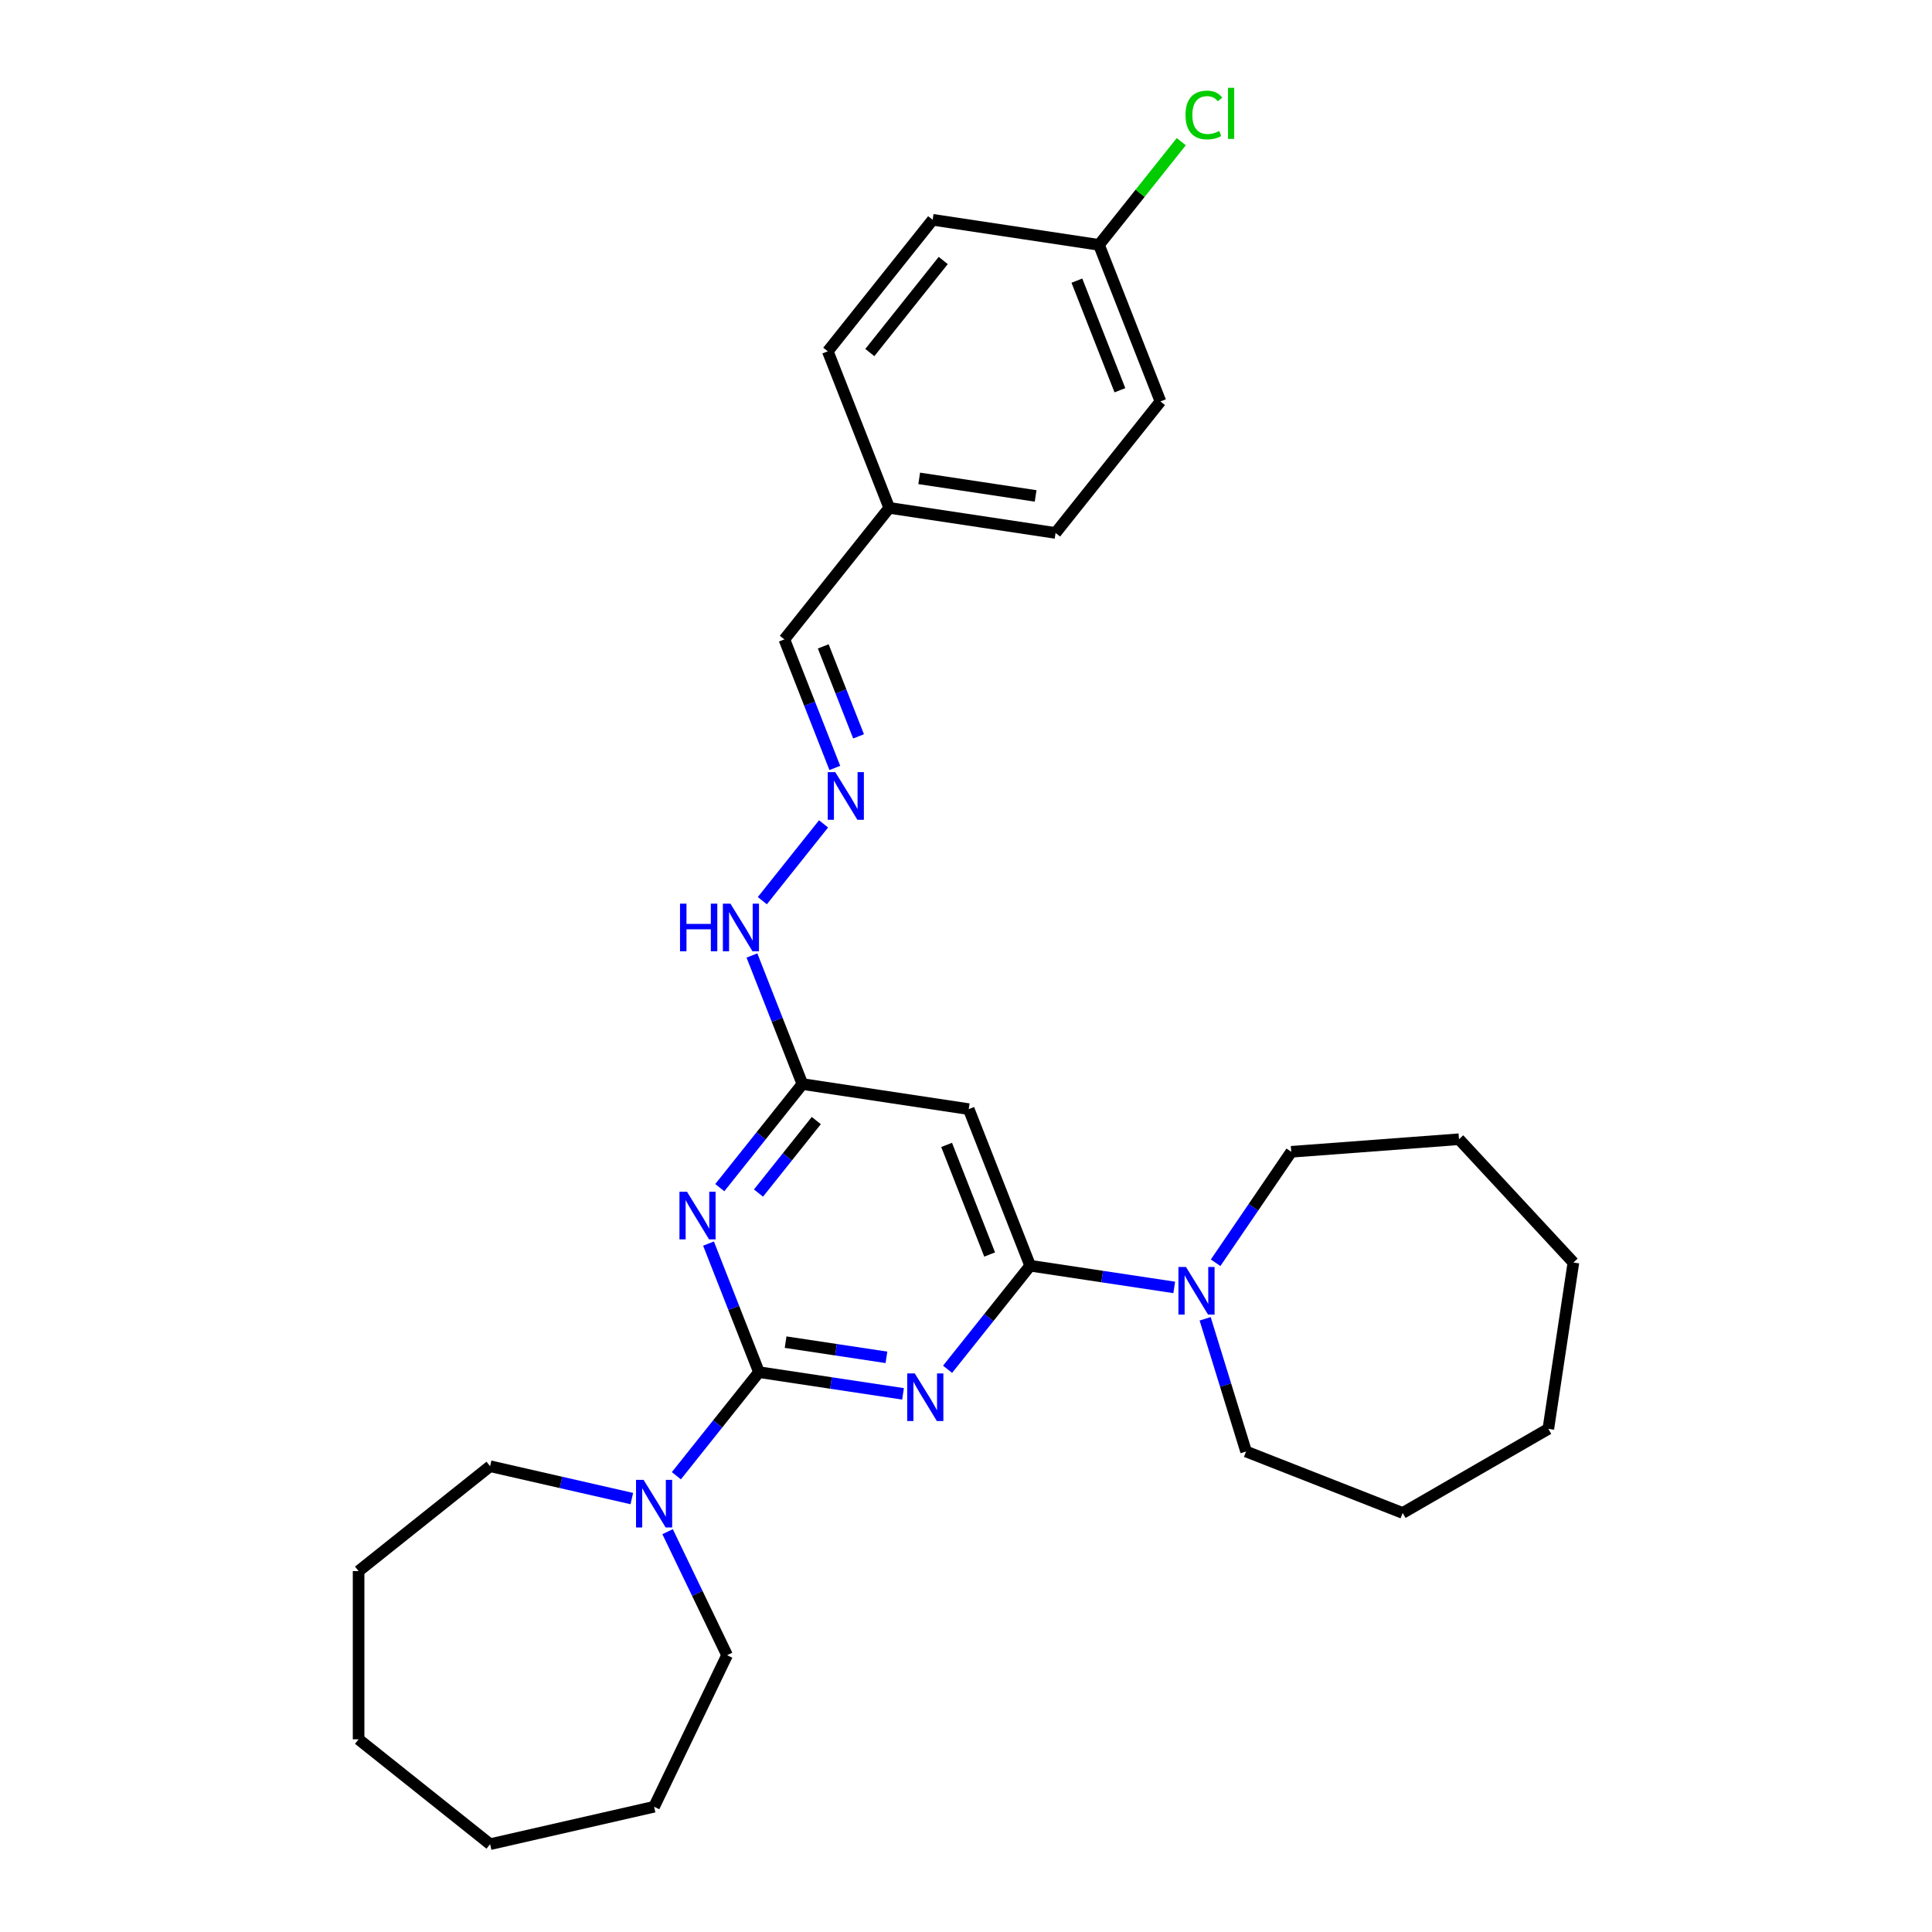 <?xml version='1.0' encoding='iso-8859-1'?>
<svg version='1.1' baseProfile='full'
              xmlns='http://www.w3.org/2000/svg'
                      xmlns:rdkit='http://www.rdkit.org/xml'
                      xmlns:xlink='http://www.w3.org/1999/xlink'
                  xml:space='preserve'
width='1000px' height='1000px' viewBox='0 0 1000 1000'>
<!-- END OF HEADER -->
<rect style='opacity:1.0;fill:#FFFFFF;stroke:none' width='1000' height='1000' x='0' y='0'> </rect>
<path class='bond-0' d='M 392.842,710.22 L 430.124,715.839' style='fill:none;fill-rule:evenodd;stroke:#000000;stroke-width:6px;stroke-linecap:butt;stroke-linejoin:miter;stroke-opacity:1' />
<path class='bond-0' d='M 430.124,715.839 L 467.406,721.459' style='fill:none;fill-rule:evenodd;stroke:#0000FF;stroke-width:6px;stroke-linecap:butt;stroke-linejoin:miter;stroke-opacity:1' />
<path class='bond-0' d='M 406.622,694.688 L 432.719,698.621' style='fill:none;fill-rule:evenodd;stroke:#000000;stroke-width:6px;stroke-linecap:butt;stroke-linejoin:miter;stroke-opacity:1' />
<path class='bond-0' d='M 432.719,698.621 L 458.817,702.555' style='fill:none;fill-rule:evenodd;stroke:#0000FF;stroke-width:6px;stroke-linecap:butt;stroke-linejoin:miter;stroke-opacity:1' />
<path class='bond-1' d='M 392.842,710.22 L 379.785,676.95' style='fill:none;fill-rule:evenodd;stroke:#000000;stroke-width:6px;stroke-linecap:butt;stroke-linejoin:miter;stroke-opacity:1' />
<path class='bond-1' d='M 379.785,676.95 L 366.727,643.68' style='fill:none;fill-rule:evenodd;stroke:#0000FF;stroke-width:6px;stroke-linecap:butt;stroke-linejoin:miter;stroke-opacity:1' />
<path class='bond-3' d='M 392.842,710.22 L 371.464,737.027' style='fill:none;fill-rule:evenodd;stroke:#000000;stroke-width:6px;stroke-linecap:butt;stroke-linejoin:miter;stroke-opacity:1' />
<path class='bond-3' d='M 371.464,737.027 L 350.086,763.834' style='fill:none;fill-rule:evenodd;stroke:#0000FF;stroke-width:6px;stroke-linecap:butt;stroke-linejoin:miter;stroke-opacity:1' />
<path class='bond-2' d='M 490.461,708.742 L 511.839,681.934' style='fill:none;fill-rule:evenodd;stroke:#0000FF;stroke-width:6px;stroke-linecap:butt;stroke-linejoin:miter;stroke-opacity:1' />
<path class='bond-2' d='M 511.839,681.934 L 533.217,655.127' style='fill:none;fill-rule:evenodd;stroke:#000000;stroke-width:6px;stroke-linecap:butt;stroke-linejoin:miter;stroke-opacity:1' />
<path class='bond-5' d='M 372.562,614.72 L 393.94,587.913' style='fill:none;fill-rule:evenodd;stroke:#0000FF;stroke-width:6px;stroke-linecap:butt;stroke-linejoin:miter;stroke-opacity:1' />
<path class='bond-5' d='M 393.94,587.913 L 415.318,561.106' style='fill:none;fill-rule:evenodd;stroke:#000000;stroke-width:6px;stroke-linecap:butt;stroke-linejoin:miter;stroke-opacity:1' />
<path class='bond-5' d='M 392.589,617.535 L 407.553,598.77' style='fill:none;fill-rule:evenodd;stroke:#0000FF;stroke-width:6px;stroke-linecap:butt;stroke-linejoin:miter;stroke-opacity:1' />
<path class='bond-5' d='M 407.553,598.77 L 422.518,580.005' style='fill:none;fill-rule:evenodd;stroke:#000000;stroke-width:6px;stroke-linecap:butt;stroke-linejoin:miter;stroke-opacity:1' />
<path class='bond-6' d='M 533.217,655.127 L 570.498,660.747' style='fill:none;fill-rule:evenodd;stroke:#000000;stroke-width:6px;stroke-linecap:butt;stroke-linejoin:miter;stroke-opacity:1' />
<path class='bond-6' d='M 570.498,660.747 L 607.78,666.366' style='fill:none;fill-rule:evenodd;stroke:#0000FF;stroke-width:6px;stroke-linecap:butt;stroke-linejoin:miter;stroke-opacity:1' />
<path class='bond-29' d='M 533.217,655.127 L 501.409,574.082' style='fill:none;fill-rule:evenodd;stroke:#000000;stroke-width:6px;stroke-linecap:butt;stroke-linejoin:miter;stroke-opacity:1' />
<path class='bond-29' d='M 512.236,649.332 L 489.971,592.6' style='fill:none;fill-rule:evenodd;stroke:#000000;stroke-width:6px;stroke-linecap:butt;stroke-linejoin:miter;stroke-opacity:1' />
<path class='bond-17' d='M 345.544,792.794 L 360.939,824.762' style='fill:none;fill-rule:evenodd;stroke:#0000FF;stroke-width:6px;stroke-linecap:butt;stroke-linejoin:miter;stroke-opacity:1' />
<path class='bond-17' d='M 360.939,824.762 L 376.335,856.731' style='fill:none;fill-rule:evenodd;stroke:#000000;stroke-width:6px;stroke-linecap:butt;stroke-linejoin:miter;stroke-opacity:1' />
<path class='bond-18' d='M 327.032,775.658 L 290.355,767.287' style='fill:none;fill-rule:evenodd;stroke:#0000FF;stroke-width:6px;stroke-linecap:butt;stroke-linejoin:miter;stroke-opacity:1' />
<path class='bond-18' d='M 290.355,767.287 L 253.678,758.916' style='fill:none;fill-rule:evenodd;stroke:#000000;stroke-width:6px;stroke-linecap:butt;stroke-linejoin:miter;stroke-opacity:1' />
<path class='bond-4' d='M 501.409,574.082 L 415.318,561.106' style='fill:none;fill-rule:evenodd;stroke:#000000;stroke-width:6px;stroke-linecap:butt;stroke-linejoin:miter;stroke-opacity:1' />
<path class='bond-8' d='M 415.318,561.106 L 402.26,527.836' style='fill:none;fill-rule:evenodd;stroke:#000000;stroke-width:6px;stroke-linecap:butt;stroke-linejoin:miter;stroke-opacity:1' />
<path class='bond-8' d='M 402.26,527.836 L 389.202,494.566' style='fill:none;fill-rule:evenodd;stroke:#0000FF;stroke-width:6px;stroke-linecap:butt;stroke-linejoin:miter;stroke-opacity:1' />
<path class='bond-19' d='M 629.197,653.599 L 648.775,624.883' style='fill:none;fill-rule:evenodd;stroke:#0000FF;stroke-width:6px;stroke-linecap:butt;stroke-linejoin:miter;stroke-opacity:1' />
<path class='bond-19' d='M 648.775,624.883 L 668.352,596.168' style='fill:none;fill-rule:evenodd;stroke:#000000;stroke-width:6px;stroke-linecap:butt;stroke-linejoin:miter;stroke-opacity:1' />
<path class='bond-20' d='M 623.782,682.608 L 634.376,716.953' style='fill:none;fill-rule:evenodd;stroke:#0000FF;stroke-width:6px;stroke-linecap:butt;stroke-linejoin:miter;stroke-opacity:1' />
<path class='bond-20' d='M 634.376,716.953 L 644.97,751.299' style='fill:none;fill-rule:evenodd;stroke:#000000;stroke-width:6px;stroke-linecap:butt;stroke-linejoin:miter;stroke-opacity:1' />
<path class='bond-7' d='M 426.266,426.446 L 394.575,466.186' style='fill:none;fill-rule:evenodd;stroke:#0000FF;stroke-width:6px;stroke-linecap:butt;stroke-linejoin:miter;stroke-opacity:1' />
<path class='bond-9' d='M 432.1,397.487 L 419.043,364.217' style='fill:none;fill-rule:evenodd;stroke:#0000FF;stroke-width:6px;stroke-linecap:butt;stroke-linejoin:miter;stroke-opacity:1' />
<path class='bond-9' d='M 419.043,364.217 L 405.985,330.947' style='fill:none;fill-rule:evenodd;stroke:#000000;stroke-width:6px;stroke-linecap:butt;stroke-linejoin:miter;stroke-opacity:1' />
<path class='bond-9' d='M 444.392,381.144 L 435.252,357.855' style='fill:none;fill-rule:evenodd;stroke:#0000FF;stroke-width:6px;stroke-linecap:butt;stroke-linejoin:miter;stroke-opacity:1' />
<path class='bond-9' d='M 435.252,357.855 L 426.111,334.566' style='fill:none;fill-rule:evenodd;stroke:#000000;stroke-width:6px;stroke-linecap:butt;stroke-linejoin:miter;stroke-opacity:1' />
<path class='bond-10' d='M 405.985,330.947 L 460.268,262.878' style='fill:none;fill-rule:evenodd;stroke:#000000;stroke-width:6px;stroke-linecap:butt;stroke-linejoin:miter;stroke-opacity:1' />
<path class='bond-15' d='M 460.268,262.878 L 428.46,181.833' style='fill:none;fill-rule:evenodd;stroke:#000000;stroke-width:6px;stroke-linecap:butt;stroke-linejoin:miter;stroke-opacity:1' />
<path class='bond-16' d='M 460.268,262.878 L 546.359,275.854' style='fill:none;fill-rule:evenodd;stroke:#000000;stroke-width:6px;stroke-linecap:butt;stroke-linejoin:miter;stroke-opacity:1' />
<path class='bond-16' d='M 475.777,247.606 L 536.041,256.689' style='fill:none;fill-rule:evenodd;stroke:#000000;stroke-width:6px;stroke-linecap:butt;stroke-linejoin:miter;stroke-opacity:1' />
<path class='bond-11' d='M 568.835,126.74 L 600.643,207.785' style='fill:none;fill-rule:evenodd;stroke:#000000;stroke-width:6px;stroke-linecap:butt;stroke-linejoin:miter;stroke-opacity:1' />
<path class='bond-11' d='M 557.397,145.258 L 579.662,201.99' style='fill:none;fill-rule:evenodd;stroke:#000000;stroke-width:6px;stroke-linecap:butt;stroke-linejoin:miter;stroke-opacity:1' />
<path class='bond-12' d='M 568.835,126.74 L 590.134,100.031' style='fill:none;fill-rule:evenodd;stroke:#000000;stroke-width:6px;stroke-linecap:butt;stroke-linejoin:miter;stroke-opacity:1' />
<path class='bond-12' d='M 590.134,100.031 L 611.434,73.322' style='fill:none;fill-rule:evenodd;stroke:#00CC00;stroke-width:6px;stroke-linecap:butt;stroke-linejoin:miter;stroke-opacity:1' />
<path class='bond-32' d='M 568.835,126.74 L 482.744,113.764' style='fill:none;fill-rule:evenodd;stroke:#000000;stroke-width:6px;stroke-linecap:butt;stroke-linejoin:miter;stroke-opacity:1' />
<path class='bond-13' d='M 482.744,113.764 L 428.46,181.833' style='fill:none;fill-rule:evenodd;stroke:#000000;stroke-width:6px;stroke-linecap:butt;stroke-linejoin:miter;stroke-opacity:1' />
<path class='bond-13' d='M 488.215,134.831 L 450.217,182.479' style='fill:none;fill-rule:evenodd;stroke:#000000;stroke-width:6px;stroke-linecap:butt;stroke-linejoin:miter;stroke-opacity:1' />
<path class='bond-14' d='M 600.643,207.785 L 546.359,275.854' style='fill:none;fill-rule:evenodd;stroke:#000000;stroke-width:6px;stroke-linecap:butt;stroke-linejoin:miter;stroke-opacity:1' />
<path class='bond-22' d='M 376.335,856.731 L 338.559,935.172' style='fill:none;fill-rule:evenodd;stroke:#000000;stroke-width:6px;stroke-linecap:butt;stroke-linejoin:miter;stroke-opacity:1' />
<path class='bond-23' d='M 253.678,758.916 L 185.609,813.199' style='fill:none;fill-rule:evenodd;stroke:#000000;stroke-width:6px;stroke-linecap:butt;stroke-linejoin:miter;stroke-opacity:1' />
<path class='bond-24' d='M 668.352,596.168 L 755.172,589.662' style='fill:none;fill-rule:evenodd;stroke:#000000;stroke-width:6px;stroke-linecap:butt;stroke-linejoin:miter;stroke-opacity:1' />
<path class='bond-21' d='M 644.97,751.299 L 726.015,783.107' style='fill:none;fill-rule:evenodd;stroke:#000000;stroke-width:6px;stroke-linecap:butt;stroke-linejoin:miter;stroke-opacity:1' />
<path class='bond-28' d='M 726.015,783.107 L 801.414,739.575' style='fill:none;fill-rule:evenodd;stroke:#000000;stroke-width:6px;stroke-linecap:butt;stroke-linejoin:miter;stroke-opacity:1' />
<path class='bond-25' d='M 338.559,935.172 L 253.678,954.545' style='fill:none;fill-rule:evenodd;stroke:#000000;stroke-width:6px;stroke-linecap:butt;stroke-linejoin:miter;stroke-opacity:1' />
<path class='bond-26' d='M 185.609,813.199 L 185.609,900.262' style='fill:none;fill-rule:evenodd;stroke:#000000;stroke-width:6px;stroke-linecap:butt;stroke-linejoin:miter;stroke-opacity:1' />
<path class='bond-27' d='M 755.172,589.662 L 814.391,653.484' style='fill:none;fill-rule:evenodd;stroke:#000000;stroke-width:6px;stroke-linecap:butt;stroke-linejoin:miter;stroke-opacity:1' />
<path class='bond-30' d='M 253.678,954.545 L 185.609,900.262' style='fill:none;fill-rule:evenodd;stroke:#000000;stroke-width:6px;stroke-linecap:butt;stroke-linejoin:miter;stroke-opacity:1' />
<path class='bond-31' d='M 814.391,653.484 L 801.414,739.575' style='fill:none;fill-rule:evenodd;stroke:#000000;stroke-width:6px;stroke-linecap:butt;stroke-linejoin:miter;stroke-opacity:1' />
<path  class='atom-1' d='M 473.483 710.868
L 481.563 723.928
Q 482.364 725.216, 483.652 727.549
Q 484.941 729.883, 485.01 730.022
L 485.01 710.868
L 488.284 710.868
L 488.284 735.524
L 484.906 735.524
L 476.234 721.246
Q 475.224 719.574, 474.145 717.659
Q 473.1 715.744, 472.787 715.152
L 472.787 735.524
L 469.583 735.524
L 469.583 710.868
L 473.483 710.868
' fill='#0000FF'/>
<path  class='atom-2' d='M 355.584 616.847
L 363.664 629.906
Q 364.465 631.195, 365.753 633.528
Q 367.042 635.861, 367.111 636.001
L 367.111 616.847
L 370.385 616.847
L 370.385 641.503
L 367.007 641.503
L 358.335 627.225
Q 357.326 625.553, 356.246 623.638
Q 355.201 621.722, 354.888 621.13
L 354.888 641.503
L 351.684 641.503
L 351.684 616.847
L 355.584 616.847
' fill='#0000FF'/>
<path  class='atom-4' d='M 333.109 765.961
L 341.188 779.02
Q 341.989 780.309, 343.278 782.642
Q 344.566 784.975, 344.636 785.115
L 344.636 765.961
L 347.91 765.961
L 347.91 790.617
L 344.532 790.617
L 335.86 776.339
Q 334.85 774.667, 333.771 772.752
Q 332.726 770.836, 332.412 770.244
L 332.412 790.617
L 329.208 790.617
L 329.208 765.961
L 333.109 765.961
' fill='#0000FF'/>
<path  class='atom-7' d='M 613.857 655.775
L 621.937 668.835
Q 622.738 670.123, 624.026 672.457
Q 625.315 674.79, 625.385 674.929
L 625.385 655.775
L 628.658 655.775
L 628.658 680.432
L 625.28 680.432
L 616.609 666.153
Q 615.599 664.481, 614.519 662.566
Q 613.474 660.651, 613.161 660.059
L 613.161 680.432
L 609.957 680.432
L 609.957 655.775
L 613.857 655.775
' fill='#0000FF'/>
<path  class='atom-8' d='M 432.343 399.664
L 440.422 412.723
Q 441.223 414.012, 442.512 416.345
Q 443.8 418.678, 443.87 418.818
L 443.87 399.664
L 447.144 399.664
L 447.144 424.32
L 443.766 424.32
L 435.094 410.042
Q 434.084 408.37, 433.004 406.455
Q 431.96 404.539, 431.646 403.947
L 431.646 424.32
L 428.442 424.32
L 428.442 399.664
L 432.343 399.664
' fill='#0000FF'/>
<path  class='atom-9' d='M 351.975 467.733
L 355.319 467.733
L 355.319 478.215
L 367.925 478.215
L 367.925 467.733
L 371.269 467.733
L 371.269 492.389
L 367.925 492.389
L 367.925 481.001
L 355.319 481.001
L 355.319 492.389
L 351.975 492.389
L 351.975 467.733
' fill='#0000FF'/>
<path  class='atom-9' d='M 378.06 467.733
L 386.139 480.792
Q 386.94 482.081, 388.229 484.414
Q 389.517 486.747, 389.587 486.887
L 389.587 467.733
L 392.86 467.733
L 392.86 492.389
L 389.482 492.389
L 380.811 478.111
Q 379.801 476.439, 378.721 474.524
Q 377.677 472.608, 377.363 472.016
L 377.363 492.389
L 374.159 492.389
L 374.159 467.733
L 378.06 467.733
' fill='#0000FF'/>
<path  class='atom-13' d='M 613.611 59.524
Q 613.611 53.395, 616.466 50.191
Q 619.357 46.952, 624.824 46.952
Q 629.909 46.952, 632.625 50.539
L 630.327 52.42
Q 628.342 49.808, 624.824 49.808
Q 621.098 49.808, 619.113 52.315
Q 617.163 54.788, 617.163 59.524
Q 617.163 64.4, 619.183 66.907
Q 621.237 69.414, 625.207 69.414
Q 627.924 69.414, 631.093 67.778
L 632.068 70.389
Q 630.779 71.225, 628.829 71.713
Q 626.879 72.201, 624.72 72.201
Q 619.357 72.201, 616.466 68.927
Q 613.611 65.653, 613.611 59.524
' fill='#00CC00'/>
<path  class='atom-13' d='M 635.62 45.455
L 638.824 45.455
L 638.824 71.887
L 635.62 71.887
L 635.62 45.455
' fill='#00CC00'/>
</svg>
